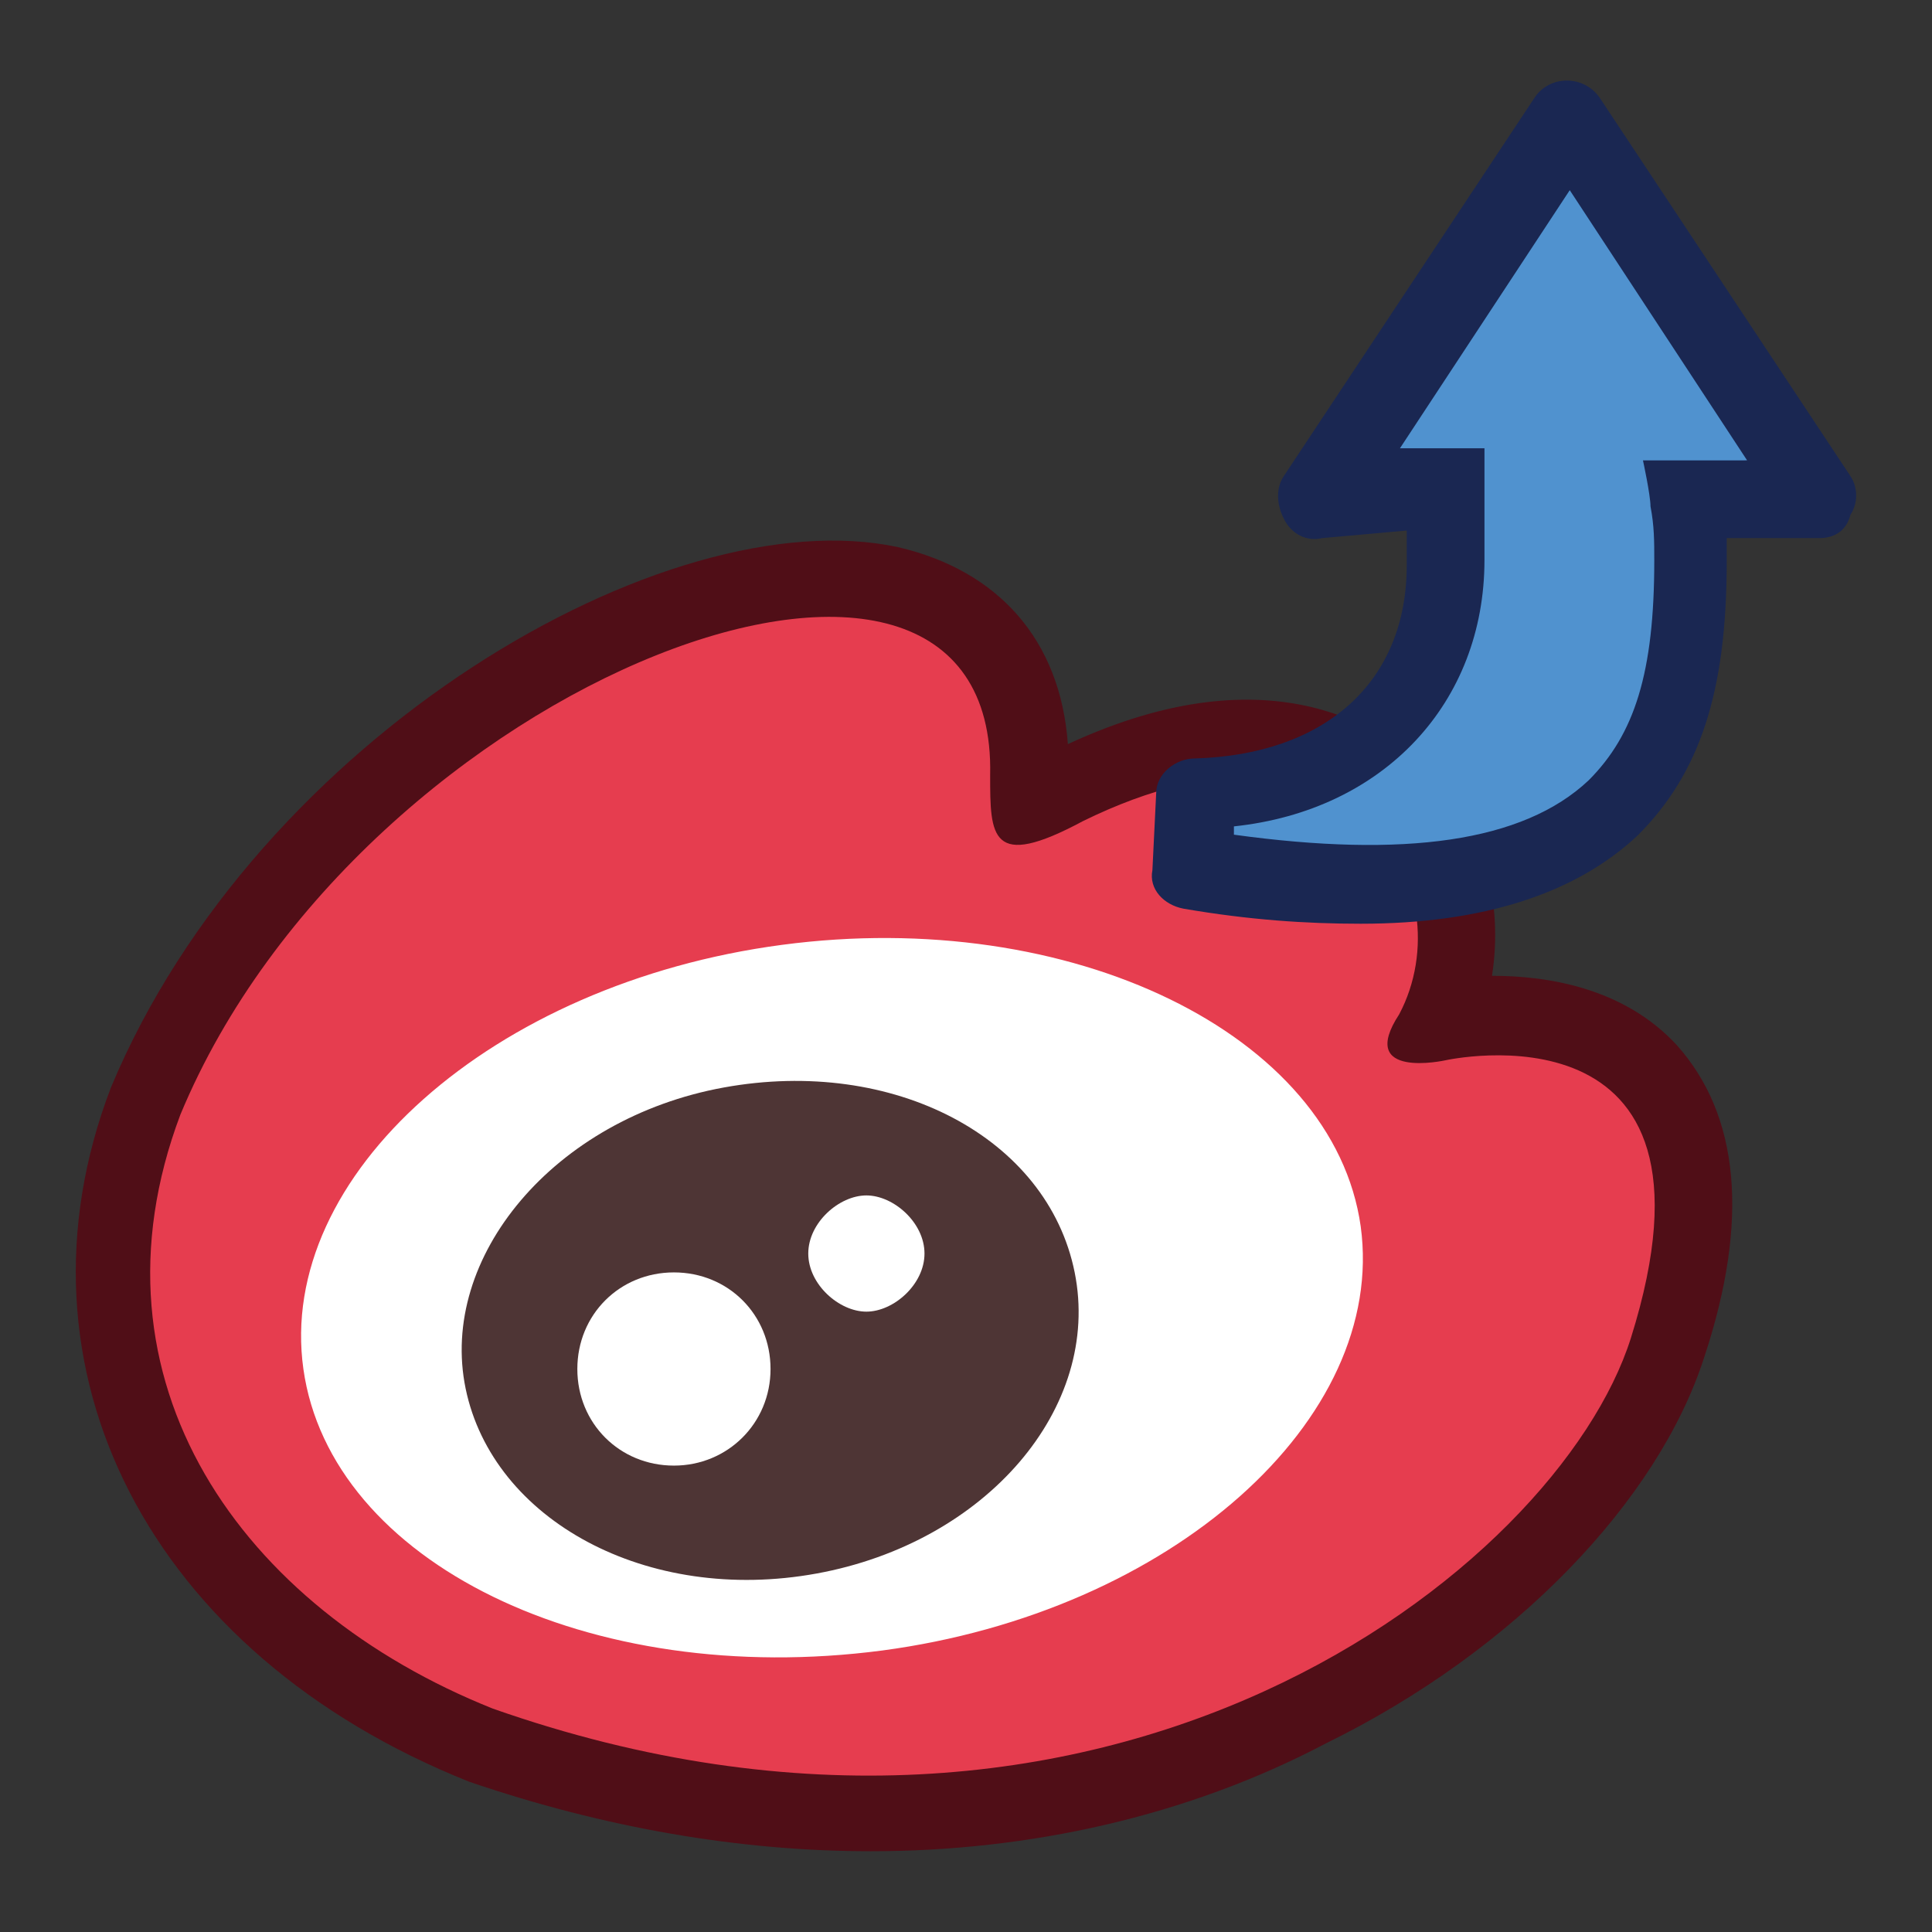 <?xml version="1.0" encoding="utf-8"?>
<!-- Svg Vector Icons : http://www.onlinewebfonts.com/icon -->
<!DOCTYPE svg PUBLIC "-//W3C//DTD SVG 1.1//EN" "http://www.w3.org/Graphics/SVG/1.1/DTD/svg11.dtd">
<svg version="1.1" xmlns="http://www.w3.org/2000/svg" xmlns:xlink="http://www.w3.org/1999/xlink" x="0px" y="0px" viewBox="0 0 256 256" enable-background="new 0 0 256 256" xml:space="preserve">
<rect x="0" y="0" width="256" height="256" fill="#333333" stroke="none"/>
<g> <path fill="#ffffff" d="M191.5,140.5c0,0-11.8,2.6-6.1-6.1c8.7-16.4-5.6-43.4-41.9-25.6c-12.3,6.6-12.3,2-12.3-6.1 c1-44.5-83.3-12.8-107.3,45C10.6,183,32,213.1,65.3,226.4c81.3,28.6,141.1-18.4,150.8-49.1C230.4,131.8,191.5,140.5,191.5,140.5 L191.5,140.5z"/> <path fill="#500e17" d="M115.4,245.3c-17.4,0-35.3-3.1-53.2-9.2c-42.4-16.9-61.8-54.7-47.5-92c19.4-46.5,73.6-78.2,104.3-71.6 c13.3,3.1,21.5,12.3,22.5,26.1c27.6-12.8,42.4-1.5,48,3.6c7.2,7.2,9.7,17.4,8.2,27.1c7.2,0,17.4,1.5,24.5,9.2 c8.2,9.2,9.7,23,3.6,41.4c-6.1,18.9-25,38.8-50.1,51.1C157.3,240.7,136.3,245.3,115.4,245.3L115.4,245.3z M109.7,92 c-21.5,0-61.3,24.5-76.2,59.8c-12.3,32.7,11.8,55.7,35.8,65.4c43.4,15.3,77.2,6.6,97.6-3.6c22.5-11.2,36.3-27.6,39.9-38.8 c3.1-10.2,3.6-18.4,1-21.5c-3.1-3.1-10.2-2.6-13.3-2c-3.6,1-12.8,2-17.9-5.1c-2-2.6-4.1-8.2,0.5-15.8c2-4.1,1-9.7-2-12.8 c-4.6-5.1-14.8-4.6-26.6,1.5c-4.1,2-12.8,6.6-19.9,2.6c-6.6-4.1-6.6-11.8-6.6-17.9c0-8.2-3.1-9.7-6.6-10.2 C112.8,92,111.3,92,109.7,92L109.7,92z"/> <path fill="#e63d4f" d="M191.5,140.5c0,0-11.8,2.6-6.1-6.1c8.7-16.4-5.6-43.4-41.9-25.6c-12.3,6.6-12.3,2-12.3-6.1 c1-44.5-83.3-12.8-107.3,45C10.6,183,32,213.1,65.3,226.4c81.3,28.6,141.1-18.4,150.8-49.1C230.4,131.8,191.5,140.5,191.5,140.5 L191.5,140.5z M116.9,218.7C78,223.8,43.8,207,40.2,181.4c-3.6-25.6,25-51.1,63.4-56.2c38.3-5.1,73.1,11.8,76.7,37.3 C183.8,188.1,155.2,213.6,116.9,218.7L116.9,218.7z"/> <path fill="#4e3535" d="M142.4,168.6c-3.6-17.9-24-28.6-46.5-24.5c-22.5,4.1-37.8,22.5-34.2,39.9c3.6,17.4,24,28.6,46.5,24.5 C130.7,204.4,146,186.5,142.4,168.6z"/> <path fill="#ffffff" d="M89.3,194.2c-7.2,0-12.8-5.6-12.8-12.8c0-7.2,5.6-12.8,12.8-12.8c7.2,0,12.8,5.6,12.8,12.8 C102.1,188.6,96.4,194.2,89.3,194.2z"/> <path fill="#ffffff" d="M114.8,173.8c-3.6,0-7.7-3.6-7.7-7.7s4.1-7.7,7.7-7.7s7.7,3.6,7.7,7.7S118.4,173.8,114.8,173.8z"/> <path fill="#5092cf" d="M218.1,61.5l13.8-0.5l-24-36.3l-23.5,35.8l11.2,1c0,0,0.5,5.1,0.5,13.3c0,14.8-13.3,30.7-37.3,35.8 c59.3,12.8,60.8-15.3,60.8-35.3C220.2,71.3,218.7,66.7,218.1,61.5L218.1,61.5z"/> <path fill="#1a2752" d="M180.3,122.4c-7.2,0-14.8-0.5-23.5-2c-2.6-0.5-4.6-2.6-4.1-5.1l0.5-10.2c0-2.6,2.6-4.6,5.1-4.6 c17.4-0.5,28.1-10.2,28.1-25.6v-4.6l-11.2,1c-2,0.5-4.1-0.5-5.1-2.6c-1-2-1-4.1,0-5.6L203.3,13c2-3.1,6.6-3.1,8.7,0l33.2,50.1 c1,1.5,1,3.6,0,5.1c-0.5,2-2,3.1-4.1,3.1h-12.3v3.1c0,17.4-3.6,28.1-11.8,36.3C208.9,118.3,196.7,122.4,180.3,122.4L180.3,122.4z  M163.5,110.6c22.5,3.1,38.3,1,47-7.2c6.1-6.1,8.7-14.3,8.7-29.1c0-2.6,0-4.6-0.5-7.2c0-1.5-1-6.1-1-6.1h13.8l-23.5-35.8 l-22.5,34.2h11.2v14.8c0,18.9-13.3,33.2-33.2,35.3V110.6z"/></g>
</svg>